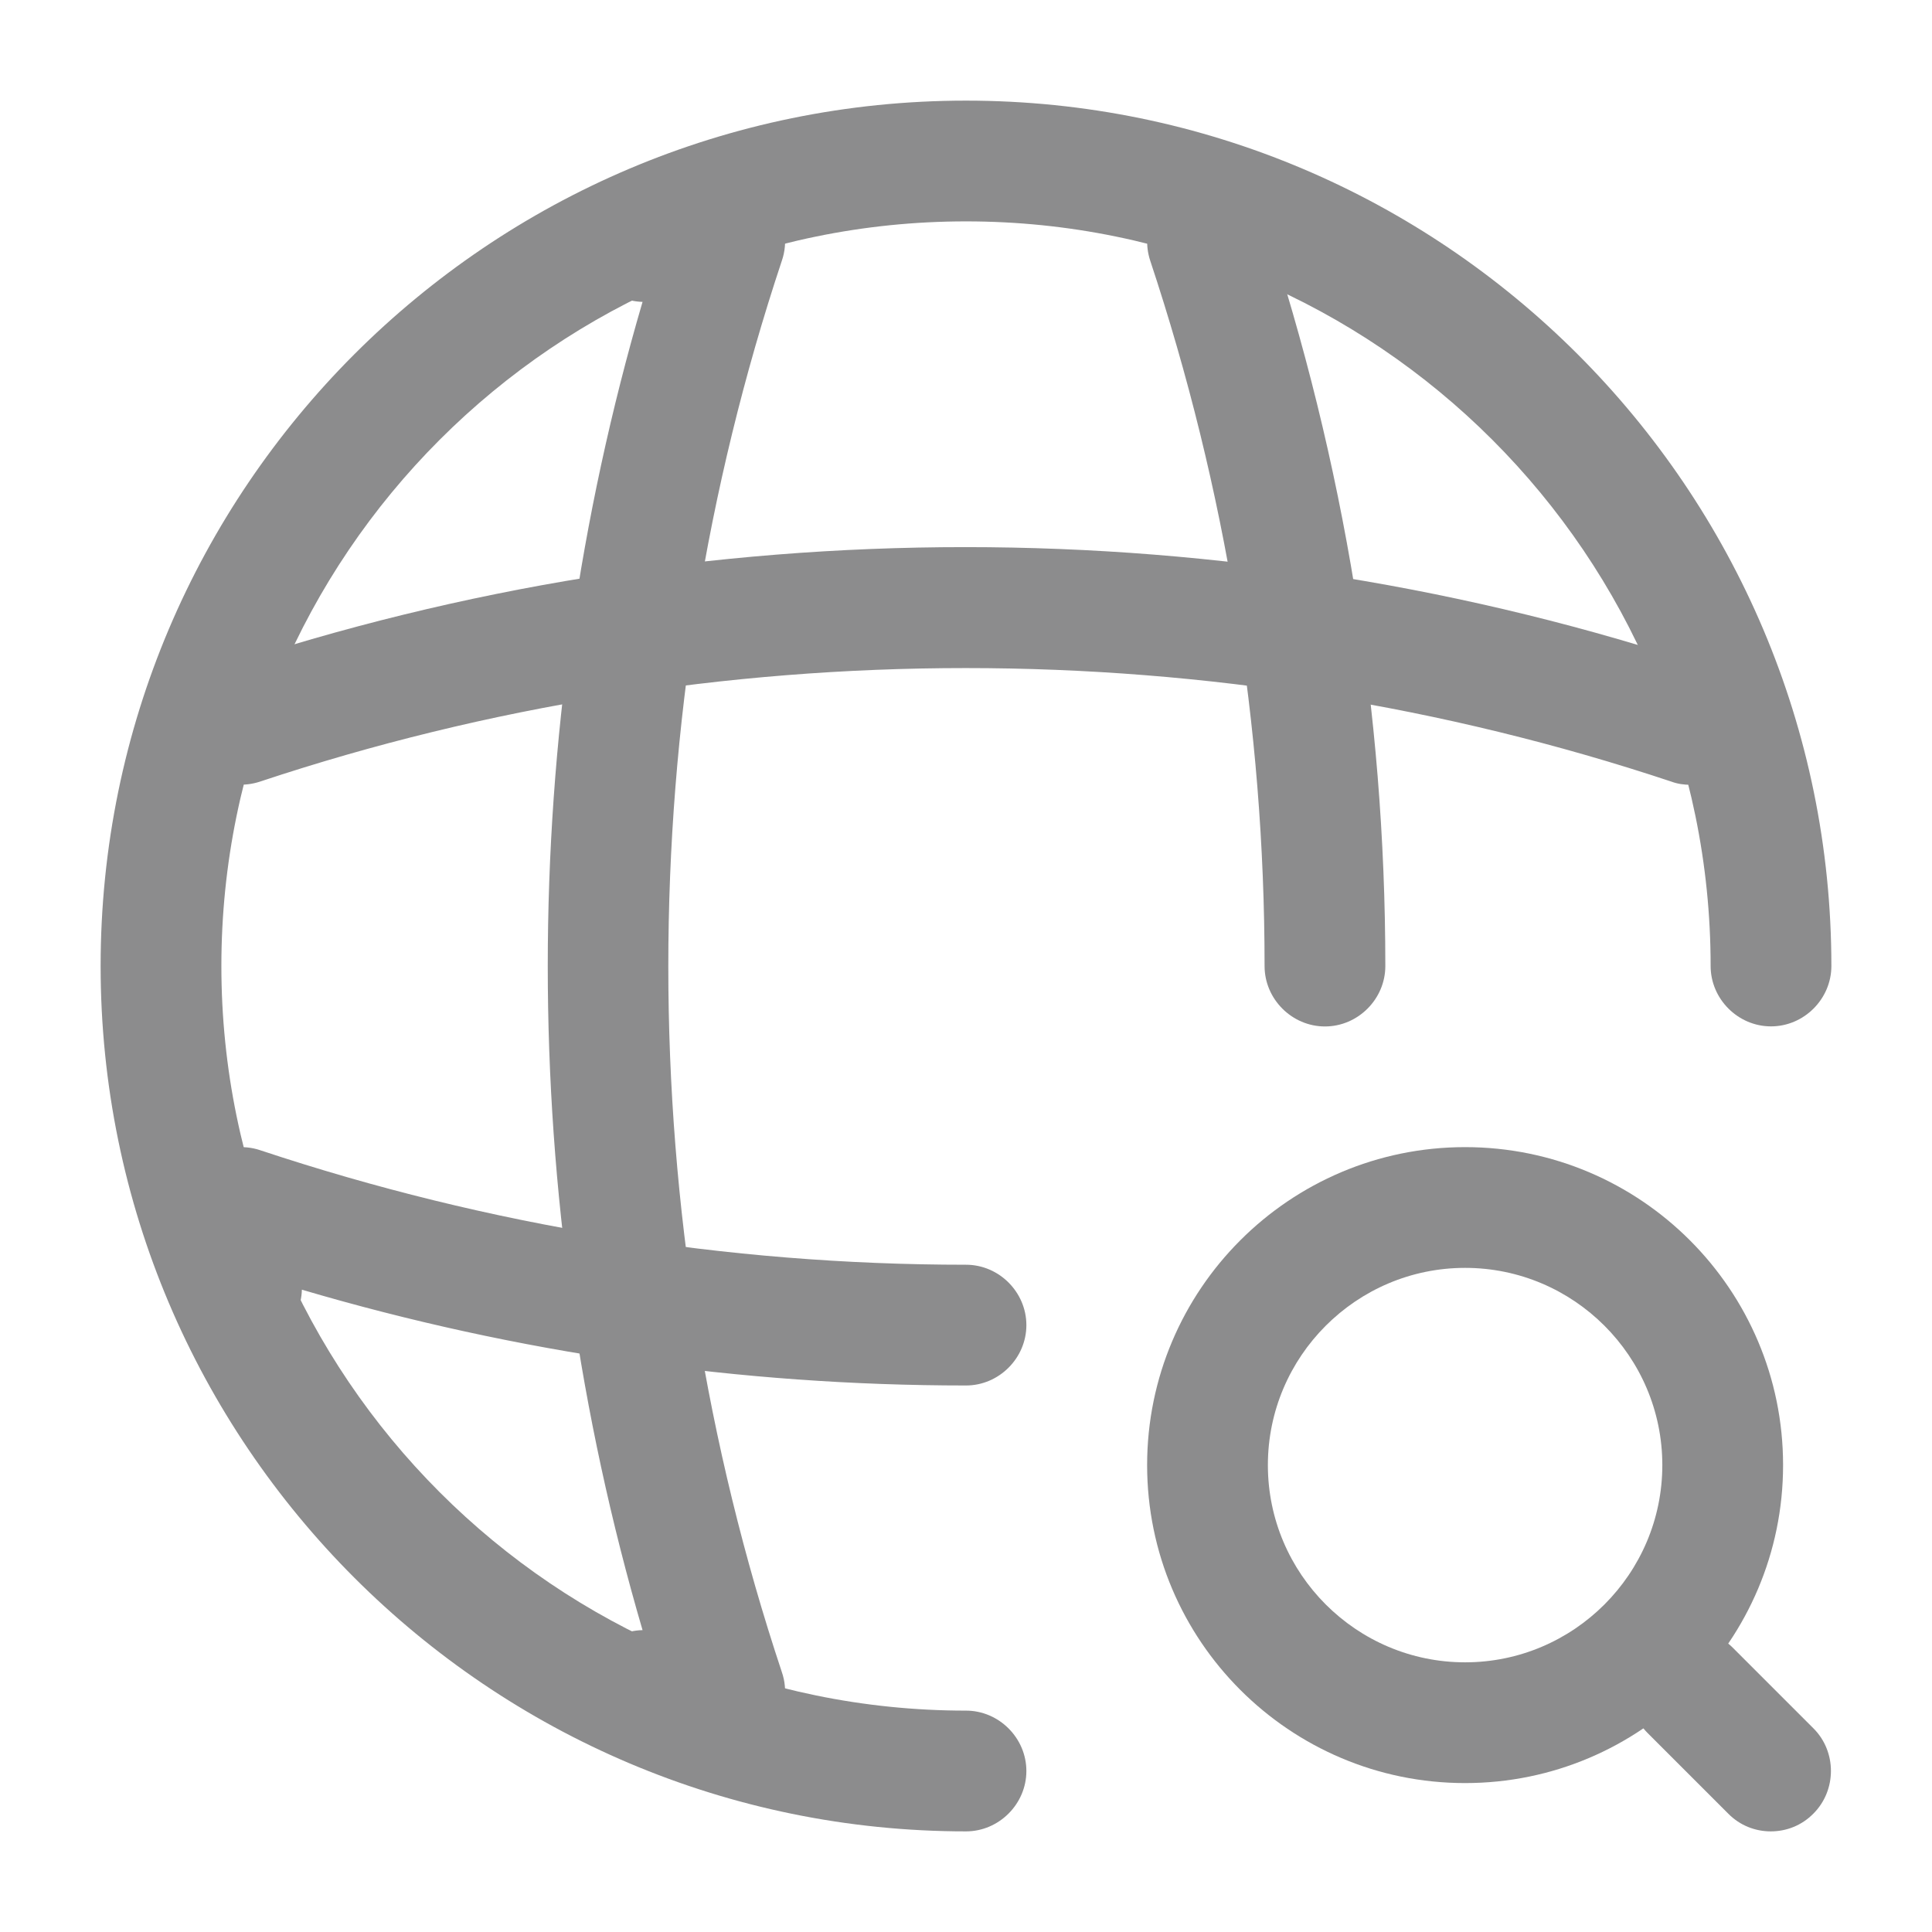 <svg width="24" height="24" viewBox="0 0 24 24" fill="none" xmlns="http://www.w3.org/2000/svg">
<mask id="mask0_59030_2586" style="mask-type:luminance" maskUnits="userSpaceOnUse" x="0" y="0" width="24" height="24">
<path d="M24 0H0V24H24V0Z" fill="white"/>
</mask>
<g mask="url(#mask0_59030_2586)">
<path d="M12 22.75C6.07 22.75 1.25 17.93 1.25 12C1.25 6.07 6.07 1.25 12 1.25C17.93 1.25 22.75 6.07 22.75 12C22.75 12.41 22.41 12.75 22 12.75C21.59 12.75 21.25 12.41 21.25 12C21.25 6.9 17.1 2.75 12 2.75C6.9 2.75 2.75 6.9 2.75 12C2.75 17.1 6.9 21.25 12 21.25C12.41 21.25 12.75 21.59 12.75 22C12.75 22.41 12.41 22.75 12 22.75Z" fill="#8C8C8D"/>
<path d="M9.002 21.75H8.002C7.592 21.75 7.252 21.41 7.252 21C7.252 20.59 7.572 20.26 7.982 20.25C6.412 14.89 6.412 9.11 7.982 3.75C7.582 3.74 7.252 3.41 7.252 3C7.252 2.59 7.592 2.25 8.002 2.25H9.002C9.242 2.25 9.472 2.37 9.612 2.56C9.752 2.76 9.792 3.01 9.712 3.24C7.832 8.89 7.832 15.12 9.712 20.77C9.792 21 9.752 21.25 9.612 21.45C9.472 21.65 9.242 21.75 9.002 21.75Z" fill="#8C8C8D"/>
<path d="M16.459 12.751C16.049 12.751 15.709 12.411 15.709 12.001C15.709 9.02 15.229 6.07 14.289 3.24C14.159 2.85 14.368 2.42 14.758 2.29C15.149 2.16 15.579 2.37 15.709 2.76C16.699 5.74 17.209 8.85 17.209 12.001C17.209 12.411 16.869 12.751 16.459 12.751Z" fill="#8C8C8D"/>
<path d="M12 17.211C9.2 17.211 6.43 16.811 3.75 16.021C3.74 16.421 3.41 16.751 3 16.751C2.59 16.751 2.25 16.411 2.25 16.001V15.001C2.25 14.761 2.37 14.531 2.56 14.391C2.76 14.251 3.01 14.211 3.24 14.291C6.07 15.231 9.02 15.711 12 15.711C12.41 15.711 12.75 16.051 12.75 16.461C12.75 16.871 12.41 17.211 12 17.211Z" fill="#8C8C8D"/>
<path d="M21.001 9.749C20.921 9.749 20.841 9.739 20.761 9.709C15.111 7.829 8.881 7.829 3.231 9.709C2.841 9.839 2.411 9.629 2.281 9.239C2.151 8.849 2.361 8.419 2.751 8.289C8.711 6.299 15.271 6.299 21.221 8.289C21.611 8.419 21.821 8.849 21.691 9.239C21.611 9.549 21.311 9.749 21.001 9.749Z" fill="#8C8C8D"/>
<path d="M18.2 22.15C16.02 22.15 14.25 20.38 14.25 18.2C14.25 16.02 16.02 14.25 18.2 14.25C20.38 14.25 22.15 16.02 22.15 18.2C22.15 20.38 20.38 22.15 18.2 22.15ZM18.2 15.75C16.85 15.75 15.75 16.85 15.75 18.2C15.75 19.55 16.85 20.65 18.2 20.65C19.55 20.65 20.65 19.55 20.65 18.2C20.65 16.85 19.55 15.75 18.2 15.75Z" fill="#8C8C8D"/>
<path d="M21.997 22.75C21.808 22.75 21.617 22.68 21.468 22.529L20.468 21.529C20.177 21.239 20.177 20.759 20.468 20.47C20.758 20.18 21.238 20.18 21.527 20.47L22.527 21.47C22.817 21.759 22.817 22.239 22.527 22.529C22.378 22.68 22.188 22.75 21.997 22.75Z" fill="#8C8C8D"/>
</g>
</svg>
